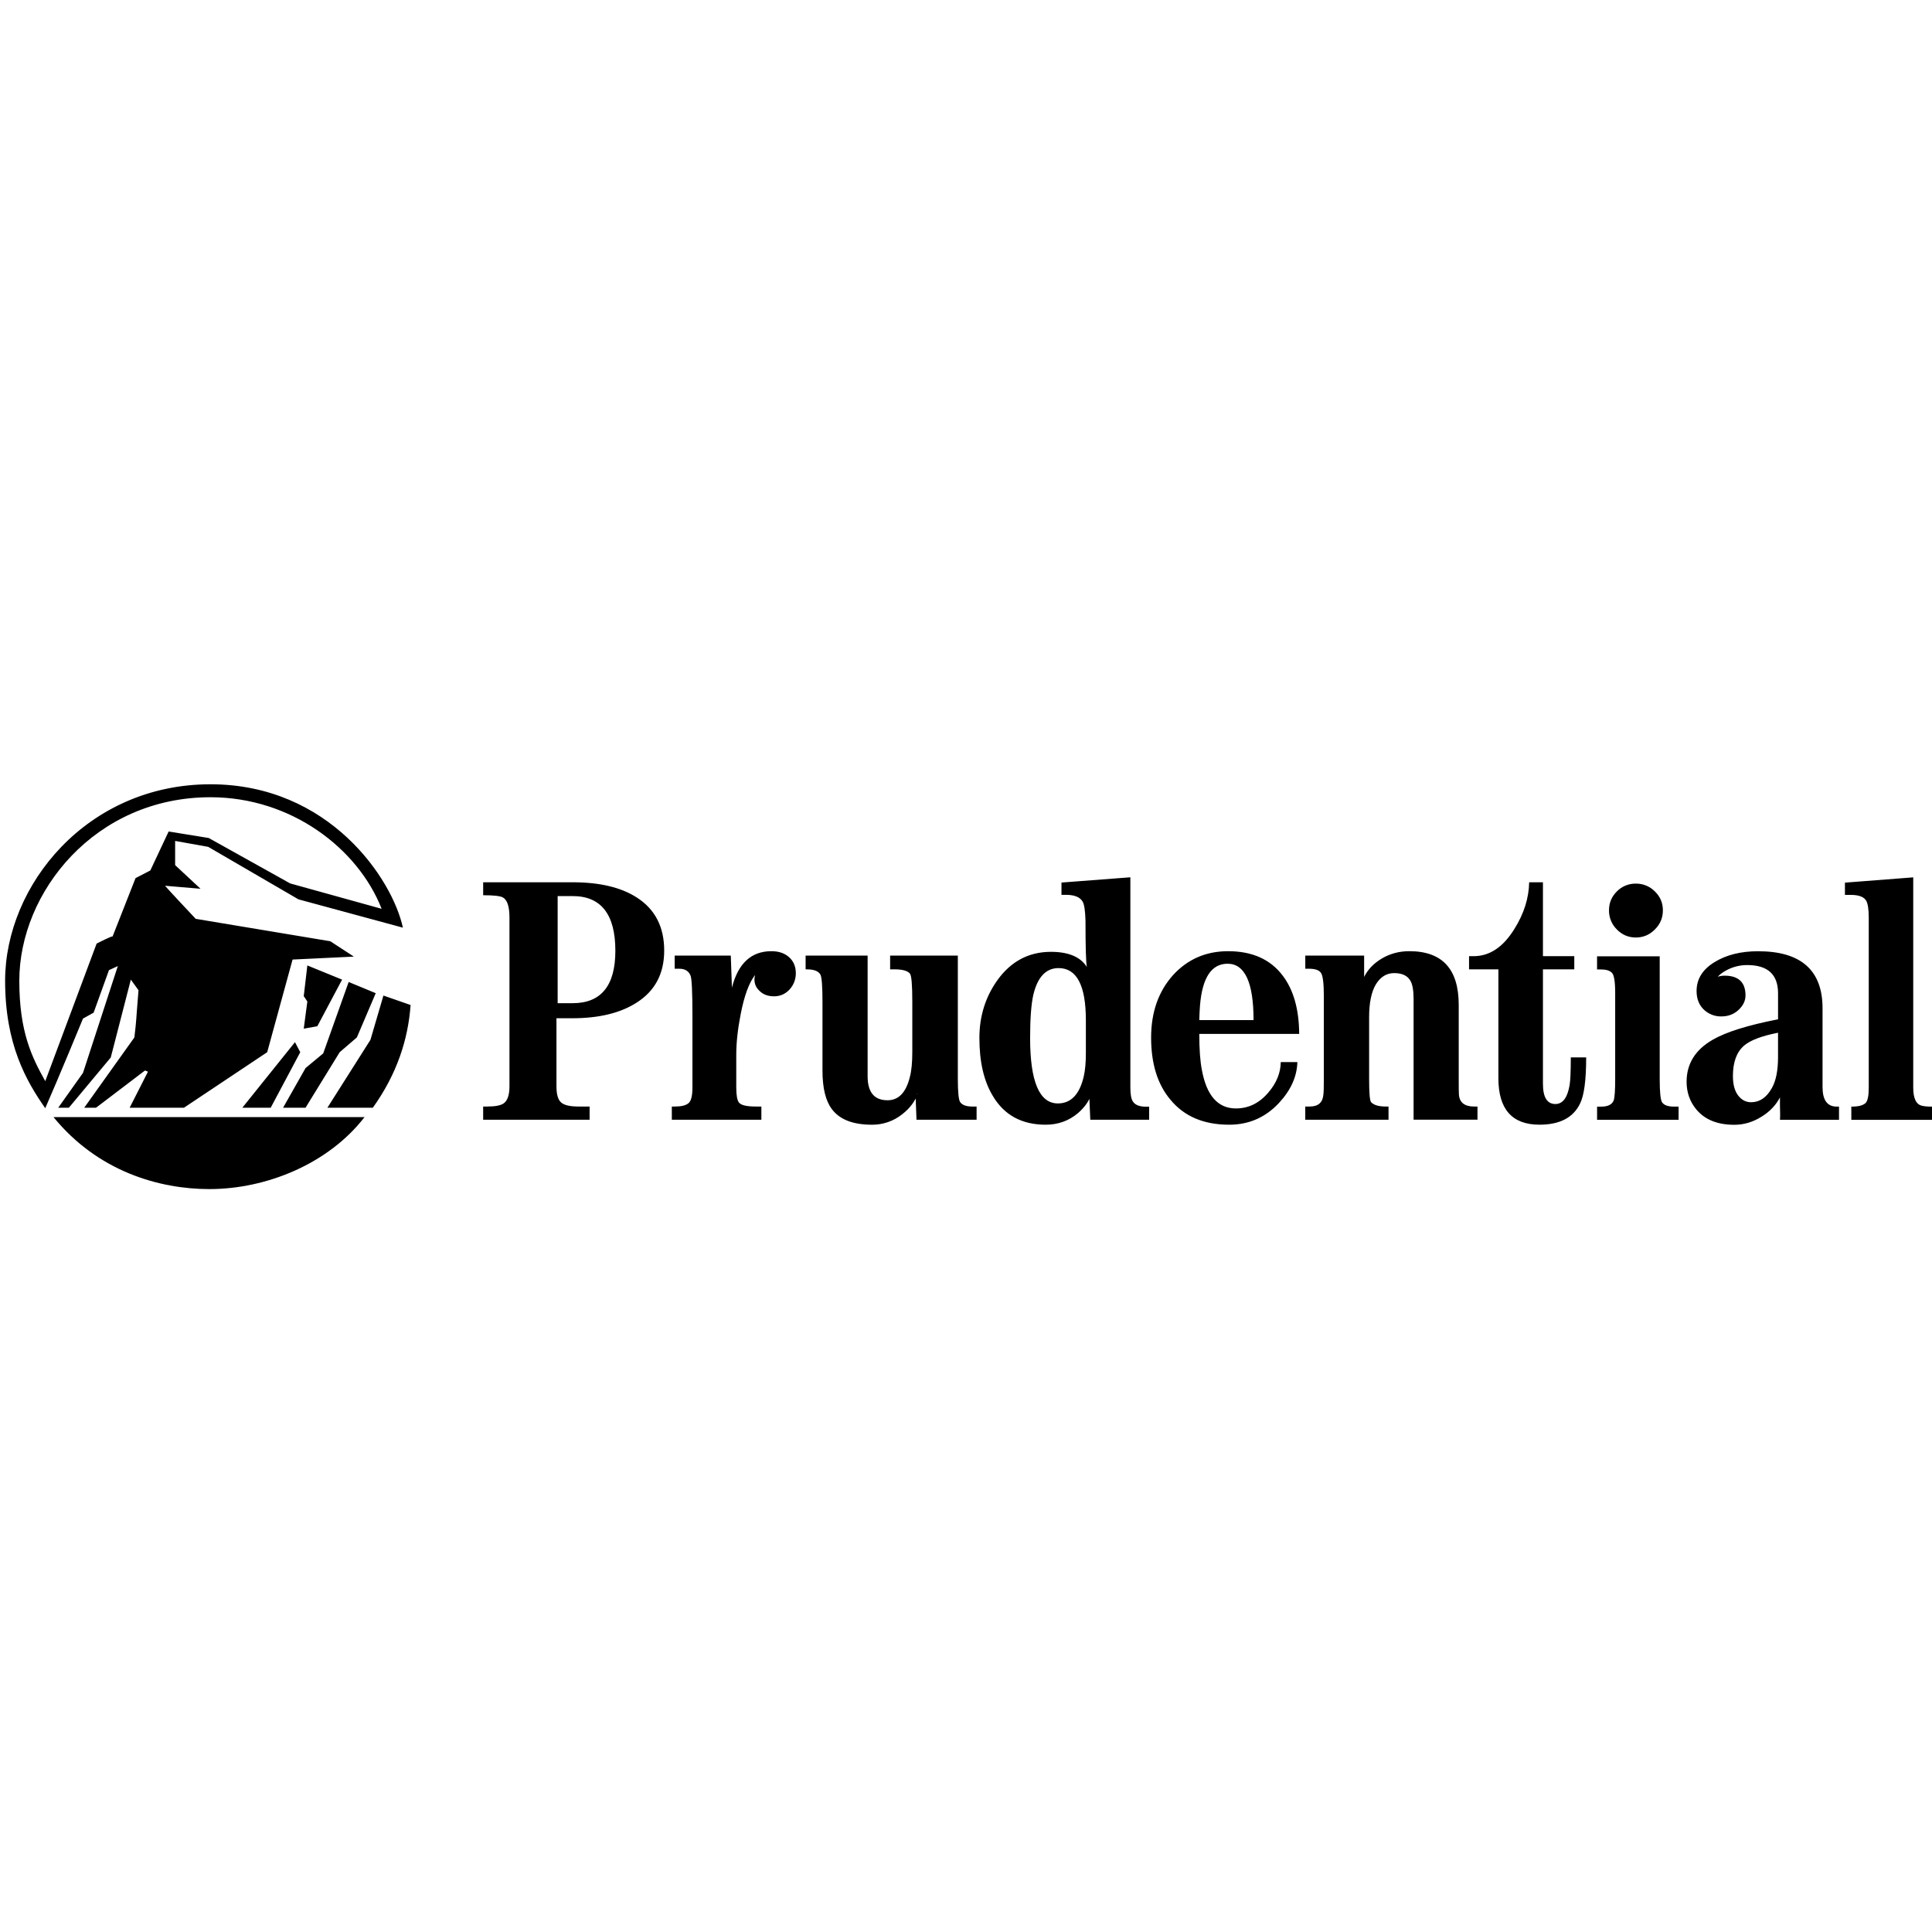 <?xml version="1.0" encoding="UTF-8"?><svg width="136" height="136" viewBox="0 0 136 136" fill="none" xmlns="http://www.w3.org/2000/svg">
<g clip-path="url(#clip0_141_31683)">
<path d="M130.321 77.899C130.834 77.899 131.136 77.815 131.326 77.646C131.474 77.492 131.548 77.134 131.548 76.55V64.599C131.548 63.988 131.481 63.582 131.354 63.38C131.185 63.123 130.827 62.995 130.285 62.995H129.871V62.132L134.679 61.76V76.557C134.679 77.316 134.882 77.745 135.29 77.836C135.451 77.878 135.691 77.899 136 77.899V78.828H130.321V77.899ZM122.779 73.597C123.222 73.222 124.016 72.923 125.162 72.697V74.399C125.162 75.362 125.014 76.093 124.727 76.592C124.355 77.26 123.869 77.59 123.265 77.59C122.906 77.59 122.604 77.436 122.358 77.12C122.112 76.802 121.986 76.346 121.986 75.742C121.986 74.757 122.253 74.047 122.779 73.597ZM120.738 69.048C120.833 68.797 121.079 68.556 121.48 68.328C121.941 68.068 122.462 67.933 122.991 67.934C124.439 67.934 125.163 68.597 125.163 69.925V71.752C123.019 72.17 121.487 72.652 120.552 73.197C119.337 73.899 118.725 74.884 118.725 76.149C118.725 76.894 118.953 77.548 119.414 78.103C120.015 78.821 120.905 79.178 122.086 79.178C122.757 79.178 123.4 78.988 124.011 78.601C124.581 78.249 125.009 77.8 125.297 77.251V77.814C125.314 78.292 125.314 78.636 125.297 78.826H129.454V77.898H129.295C128.628 77.898 128.295 77.44 128.295 76.52V70.976C128.295 68.3 126.779 66.961 123.758 66.961C122.535 66.961 121.509 67.219 120.676 67.736C119.843 68.25 119.428 68.925 119.428 69.763C119.428 70.341 119.618 70.798 120.005 71.13C120.328 71.407 120.74 71.556 121.165 71.55C121.653 71.55 122.057 71.397 122.381 71.091C122.707 70.789 122.872 70.447 122.872 70.073C122.872 69.146 122.376 68.68 121.397 68.68C121.024 68.68 120.722 68.799 120.496 69.035L120.739 69.129C120.742 69.077 120.742 69.048 120.738 69.048ZM40.281 71.678C42.175 71.678 43.69 71.307 44.828 70.57C46.115 69.747 46.755 68.531 46.755 66.915C46.755 65.237 46.105 63.988 44.804 63.164C43.697 62.459 42.2 62.106 40.309 62.106H34.012V63.018C34.76 63.018 35.224 63.072 35.403 63.176C35.709 63.349 35.863 63.818 35.863 64.588V76.472C35.863 77.055 35.736 77.45 35.48 77.653C35.269 77.815 34.876 77.892 34.295 77.892H34.011V78.821H41.504V77.892H40.724C40.123 77.892 39.715 77.801 39.498 77.604C39.28 77.414 39.171 77.042 39.171 76.472V71.678H40.281ZM43.317 66.928C43.317 69.388 42.312 70.618 40.309 70.618H39.255V63.078H40.309C42.312 63.078 43.317 64.363 43.317 66.928ZM51.523 69.523C51.959 67.814 52.883 66.958 54.302 66.958C54.822 66.958 55.237 67.099 55.55 67.383C55.863 67.667 56.021 68.042 56.021 68.511C56.023 68.911 55.883 69.299 55.624 69.604C55.321 69.956 54.942 70.134 54.485 70.134C54.049 70.134 53.702 69.999 53.445 69.732C53.199 69.498 53.09 69.211 53.111 68.869C53.111 68.838 53.128 68.757 53.157 68.629C52.728 69.168 52.391 70.092 52.138 71.393C51.934 72.435 51.828 73.391 51.828 74.252V76.55C51.828 77.091 51.892 77.442 52.011 77.604C52.159 77.801 52.559 77.892 53.206 77.892H53.596V78.821H47.292V77.892H47.528C47.96 77.892 48.273 77.815 48.462 77.66C48.652 77.512 48.743 77.133 48.743 76.55V71.538C48.743 69.811 48.697 68.85 48.603 68.658C48.469 68.348 48.209 68.193 47.823 68.193H47.493V67.267H51.443L51.523 69.523ZM64.606 76.978C64.557 77.007 64.507 77.049 64.444 77.085L64.606 76.993C64.409 77.534 64.047 78.019 63.513 78.434C62.908 78.918 62.155 79.179 61.38 79.173C60.044 79.173 59.103 78.808 58.555 78.07C58.119 77.493 57.897 76.587 57.897 75.356V70.516C57.897 69.427 57.848 68.791 57.753 68.608C57.62 68.364 57.307 68.237 56.808 68.237H56.71V67.269H61.075V75.764C61.075 76.888 61.542 77.451 62.477 77.451C63.25 77.451 63.773 76.917 64.044 75.828C64.163 75.392 64.22 74.794 64.22 74.035V70.521C64.22 69.319 64.164 68.656 64.047 68.528C63.879 68.336 63.528 68.236 62.989 68.236H62.659V67.268H67.425V75.939C67.425 76.888 67.481 77.443 67.597 77.591C67.745 77.794 68.03 77.893 68.448 77.893H68.746V78.821H64.515L64.445 76.959L64.515 77.007L64.536 77.057L64.606 76.978ZM73.979 67.003C72.421 67.003 71.164 67.671 70.208 69.001C69.365 70.186 68.943 71.538 68.943 73.063C68.943 74.736 69.252 76.093 69.885 77.141C70.686 78.496 71.926 79.172 73.61 79.172C74.474 79.172 75.226 78.904 75.866 78.37C76.365 77.942 76.692 77.471 76.843 76.957L76.763 77.021L76.668 76.93L76.749 78.821H80.892V77.906H80.684C80.21 77.906 79.896 77.779 79.746 77.533C79.627 77.358 79.57 77.027 79.57 76.556V61.755L74.721 62.126V62.99H75.037C75.649 62.99 76.042 63.157 76.222 63.488C76.328 63.683 76.391 64.124 76.412 64.812C76.412 66.671 76.444 67.759 76.507 68.068C76.058 67.356 75.211 67.003 73.979 67.003ZM76.438 71.813V74.154C76.438 74.793 76.389 75.327 76.294 75.749C76.006 77.028 75.394 77.674 74.467 77.674C73.166 77.674 72.513 76.135 72.513 73.063C72.513 71.697 72.591 70.69 72.737 70.037C73.035 68.778 73.629 68.147 74.516 68.147C75.796 68.147 76.438 69.37 76.438 71.813ZM84.422 72.779H91.454C91.443 71.042 91.053 69.671 90.288 68.669C89.424 67.529 88.144 66.958 86.45 66.958C84.893 66.958 83.604 67.519 82.577 68.638C81.544 69.79 81.031 71.259 81.031 73.042C81.031 74.877 81.481 76.332 82.387 77.408C83.358 78.589 84.738 79.172 86.526 79.172C87.915 79.172 89.084 78.659 90.033 77.639C90.864 76.746 91.295 75.791 91.327 74.765H90.157C90.146 75.523 89.858 76.234 89.293 76.895C88.653 77.654 87.891 78.027 87.001 78.027C85.733 78.027 84.931 77.12 84.602 75.306C84.483 74.701 84.422 73.865 84.422 72.779ZM86.416 67.84C87.631 67.84 88.242 69.163 88.242 71.809H84.422C84.433 71.396 84.451 71.053 84.472 70.778C84.633 68.82 85.28 67.84 86.416 67.84ZM96.026 68.771C96.29 68.235 96.712 67.801 97.287 67.464C97.864 67.126 98.503 66.957 99.209 66.957C101.525 66.957 102.684 68.215 102.684 70.733V75.995C102.684 76.578 102.689 76.928 102.698 77.049C102.74 77.611 103.099 77.892 103.763 77.892H104.005V78.82H99.507V70.328C99.507 69.741 99.438 69.319 99.296 69.062C99.094 68.688 98.71 68.5 98.144 68.5C97.611 68.5 97.181 68.76 96.858 69.284C96.54 69.81 96.377 70.582 96.377 71.605V75.959C96.377 76.936 96.422 77.484 96.52 77.59C96.714 77.794 97.058 77.892 97.55 77.892H97.743V78.821H91.882V77.892H92.195C92.793 77.892 93.112 77.612 93.158 77.049C93.179 76.916 93.19 76.536 93.19 75.91V70.131C93.19 69.233 93.123 68.686 92.99 68.489C92.86 68.291 92.578 68.193 92.15 68.193H91.884V67.267H96.026V68.771ZM108.366 79.171C106.443 79.171 105.477 78.081 105.477 75.903V68.235H103.411V67.309H103.728C104.859 67.309 105.814 66.673 106.602 65.394C107.277 64.32 107.622 63.221 107.643 62.106H108.613V67.309H110.819V68.235H108.613V76.289C108.613 77.239 108.905 77.716 109.491 77.716C110.008 77.716 110.343 77.266 110.493 76.366C110.545 76.043 110.574 75.396 110.574 74.433H111.656C111.656 76.023 111.512 77.111 111.227 77.68C110.747 78.679 109.792 79.171 108.366 79.171ZM14.817 56.12C6.677 56.12 1.359 62.811 1.359 69.039C1.359 72.617 2.23 74.398 3.186 76.106C4.391 72.867 6.801 66.423 6.801 66.423C6.801 66.423 7.923 65.843 7.923 65.927L9.541 61.814L10.582 61.275L11.871 58.532L14.691 58.989L20.426 62.187L26.864 63.974C25.205 59.738 20.51 56.12 14.817 56.12ZM14.733 83.704C11.203 83.704 6.884 82.46 3.767 78.637H25.662C23.125 81.919 18.767 83.704 14.733 83.704ZM19.056 77.976H17.059L20.764 73.362L21.136 74.068L19.056 77.976ZM21.009 63.308L14.656 59.613L12.328 59.196V60.899L14.115 62.563L11.621 62.352C11.621 62.352 11.702 62.479 13.777 64.68L23.251 66.258L24.91 67.339L20.595 67.546L18.809 74.068L12.95 77.976H9.126L10.416 75.439L10.207 75.356L6.758 77.978H5.928L9.459 73.029C9.625 71.618 9.541 72.241 9.75 69.705L9.21 68.959L7.797 74.441L4.847 77.977H4.098L5.843 75.523L8.294 68.005L7.67 68.293L6.59 71.285L5.843 71.7C5.843 71.7 4.098 75.938 3.185 78.011C1.857 76.107 0.36 73.531 0.36 69.04C0.36 62.31 6.135 55.208 14.817 55.208C23.167 55.208 27.616 61.855 28.361 65.301L21.009 63.308ZM25.121 73.028L23.912 74.068L21.508 77.976H19.927L21.508 75.186L22.752 74.152L24.544 69.125L26.449 69.914L25.121 73.028ZM26.245 77.976H23.047L26.077 73.197L26.991 70.08L28.902 70.746C28.733 73.155 27.946 75.601 26.245 77.976ZM22.337 72.241L21.382 72.411L21.635 70.496L21.382 70.122L21.635 67.961L24.081 68.959L22.337 72.241ZM112.424 77.899H112.729C113.186 77.899 113.474 77.751 113.589 77.471C113.664 77.266 113.698 76.76 113.698 75.945V69.904C113.698 69.085 113.62 68.605 113.451 68.46C113.29 68.315 113.047 68.244 112.728 68.244H112.422V67.317H116.832V75.945C116.832 76.894 116.889 77.449 117.009 77.61C117.156 77.807 117.43 77.898 117.845 77.898H118.162V78.827H112.424V77.899ZM113.263 64.081C113.263 63.559 113.446 63.118 113.816 62.751C113.99 62.573 114.197 62.433 114.427 62.338C114.656 62.244 114.903 62.197 115.151 62.201C115.4 62.197 115.648 62.244 115.878 62.339C116.109 62.433 116.318 62.573 116.493 62.751C116.87 63.118 117.056 63.559 117.056 64.081C117.056 64.605 116.87 65.053 116.493 65.427C116.121 65.806 115.675 65.994 115.151 65.994C114.628 65.994 114.185 65.806 113.816 65.427C113.638 65.252 113.496 65.042 113.401 64.811C113.306 64.579 113.259 64.331 113.263 64.081Z" fill="black"/>
</g>
<defs>
<clipPath id="clip0_141_31683">
<rect width="136" height="136" fill="white"/>
</clipPath>
</defs>
</svg>
